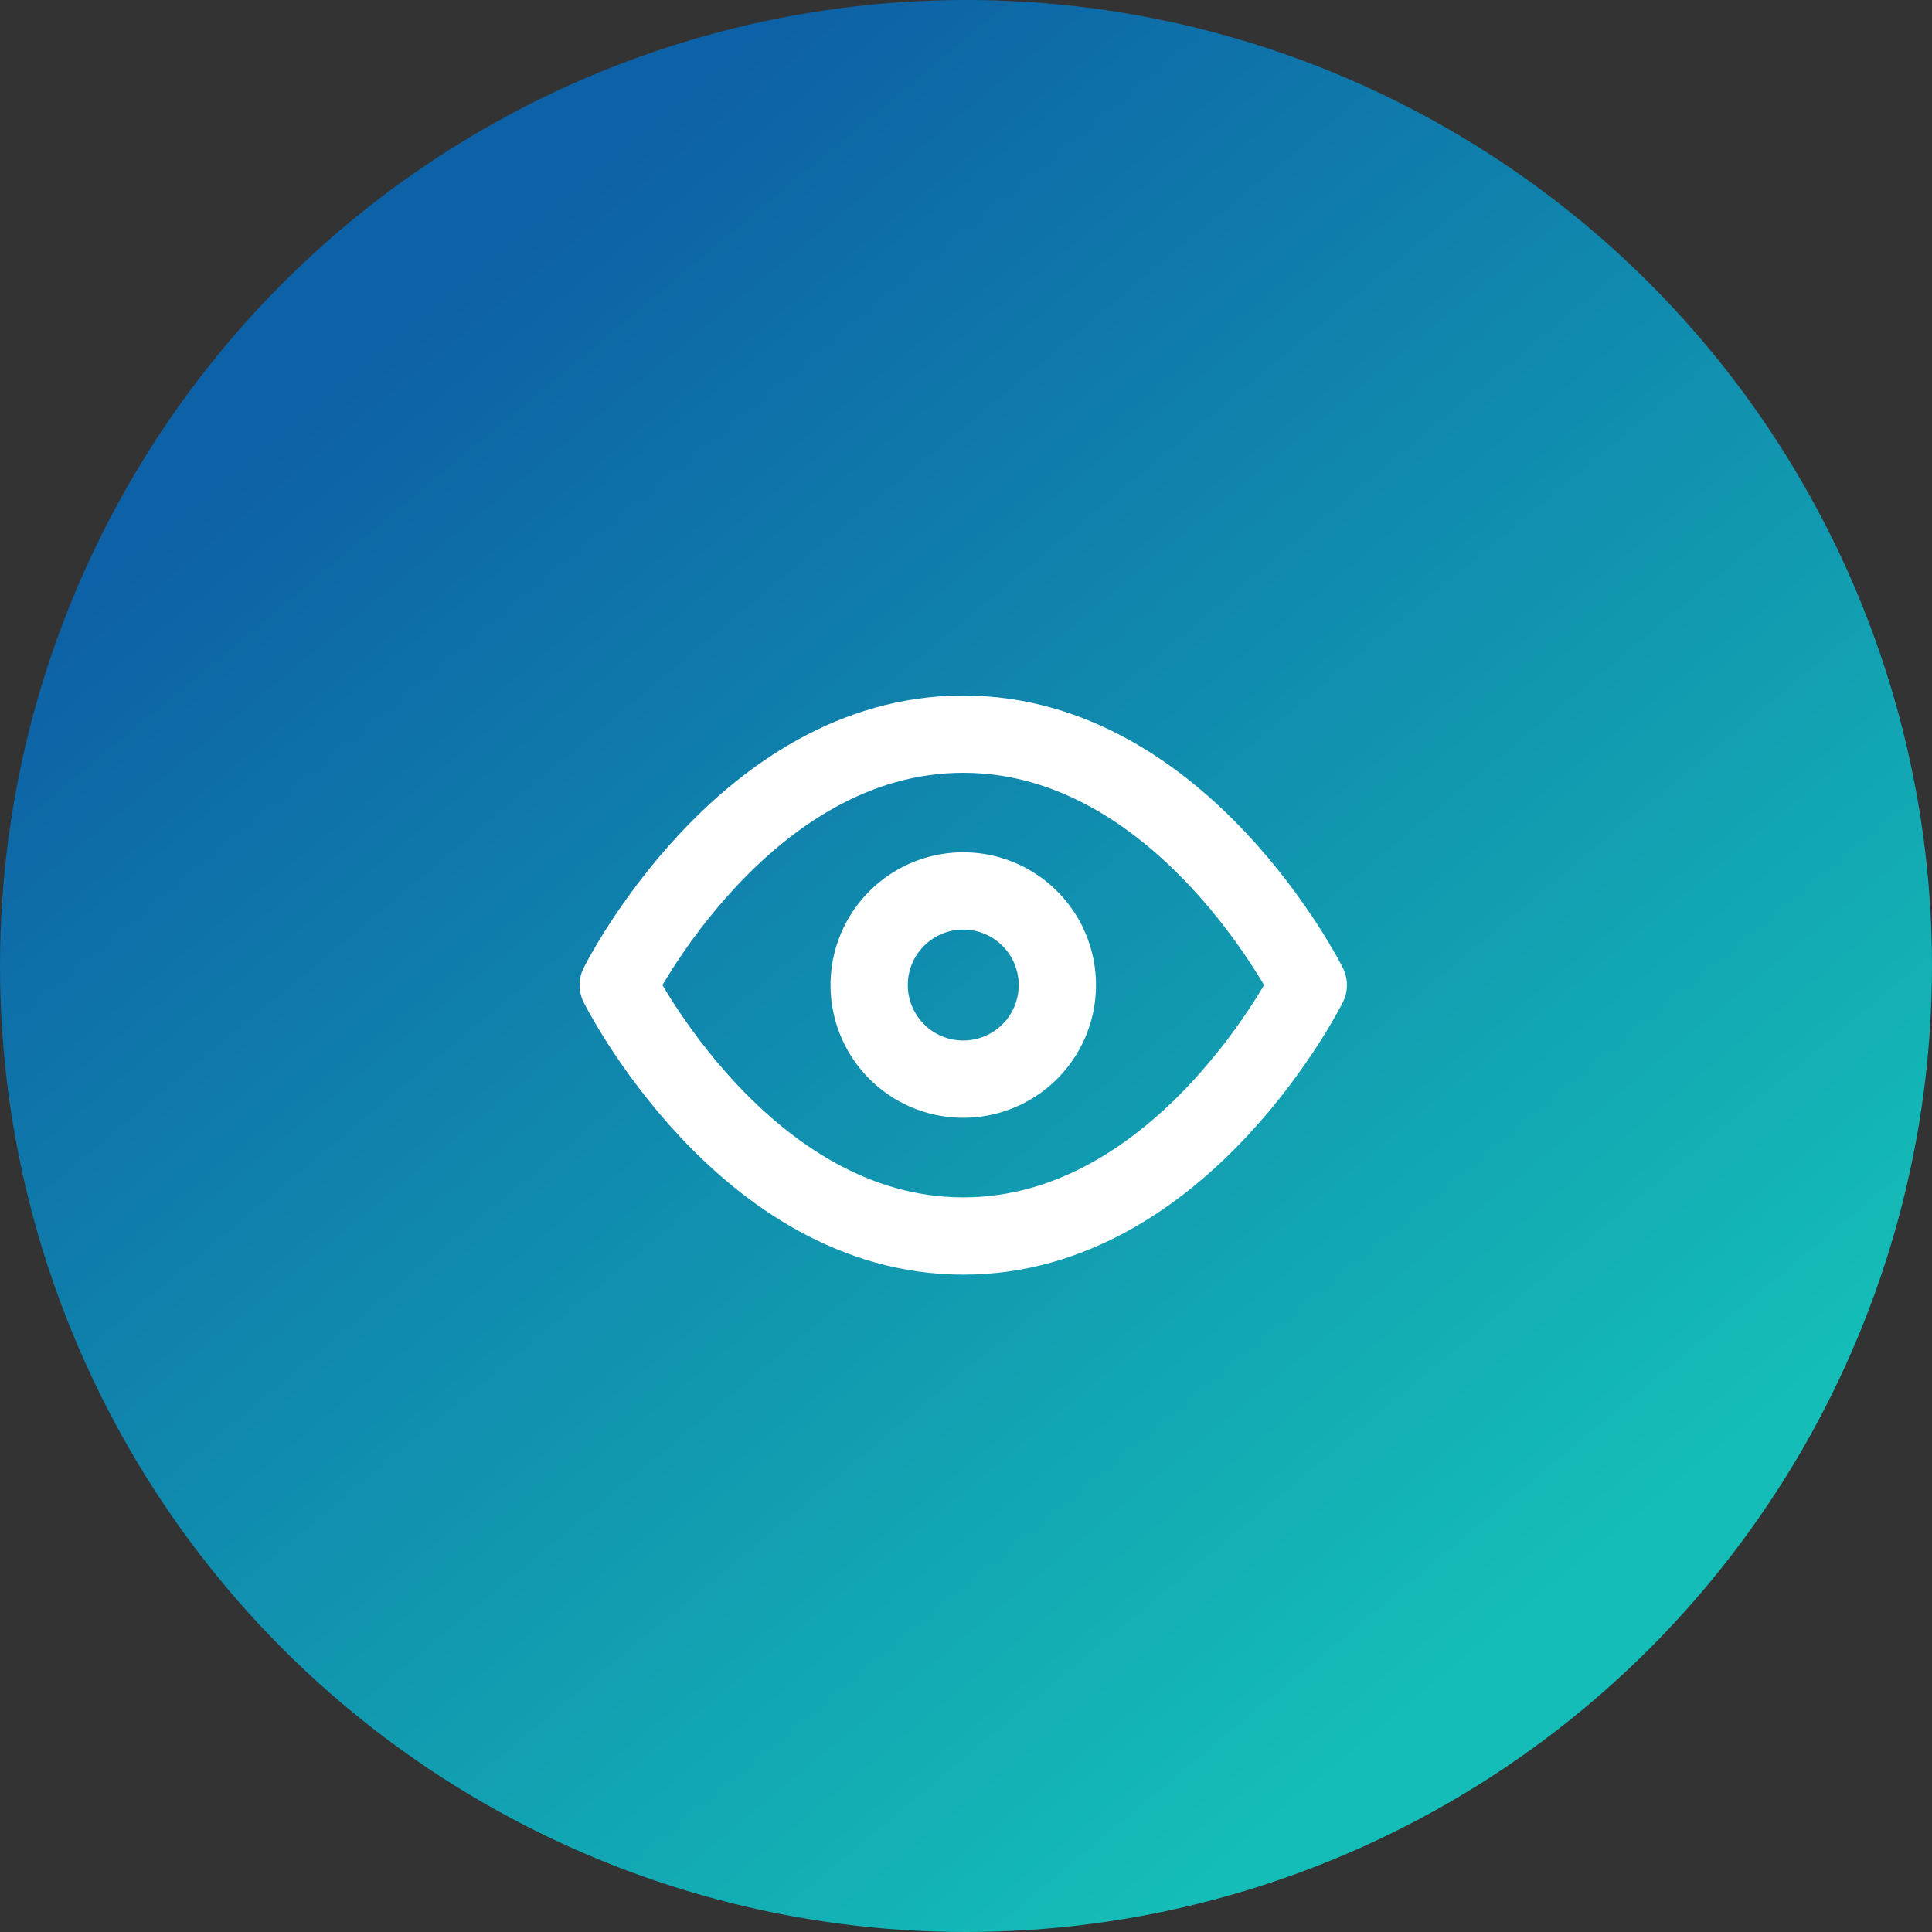 <svg xmlns="http://www.w3.org/2000/svg" xmlns:xlink="http://www.w3.org/1999/xlink" width="50" height="50" viewBox="0 0 50 50">
  <rect x="0" y="0" width="50" height="50" fill="#333333" stroke="none"/>
  <defs>
    <linearGradient id="linear-gradient" x1="0.175" y1="0.2" x2="0.737" y2="0.877" gradientUnits="objectBoundingBox">
      <stop offset="0" stop-color="#0d61a6"/>
      <stop offset="1" stop-color="#14bdb7"/>
    </linearGradient>
  </defs>
  <g id="Group_1051" data-name="Group 1051" transform="translate(-705 -2116)">
    <circle id="Ellipse_37" data-name="Ellipse 37" cx="25" cy="25" r="25" transform="translate(705 2116)" fill="url(#linear-gradient)"/>
    <g id="Icon_feather-eye" data-name="Icon feather-eye" transform="translate(721 2135)">
      <path id="Path_3737" data-name="Path 3737" d="M1.5,12.494S4.747,6,10.429,6s8.929,6.494,8.929,6.494-3.247,6.494-8.929,6.494S1.5,12.494,1.5,12.494Z" transform="translate(-1.5 -6)" fill="none" stroke="#fff" stroke-linecap="round" stroke-linejoin="round" stroke-width="2"/>
      <path id="Path_3738" data-name="Path 3738" d="M18.37,15.935A2.435,2.435,0,1,1,15.935,13.5,2.435,2.435,0,0,1,18.37,15.935Z" transform="translate(-7.006 -9.442)" fill="none" stroke="#fff" stroke-linecap="round" stroke-linejoin="round" stroke-width="2"/>
    </g>
  </g>
</svg>
